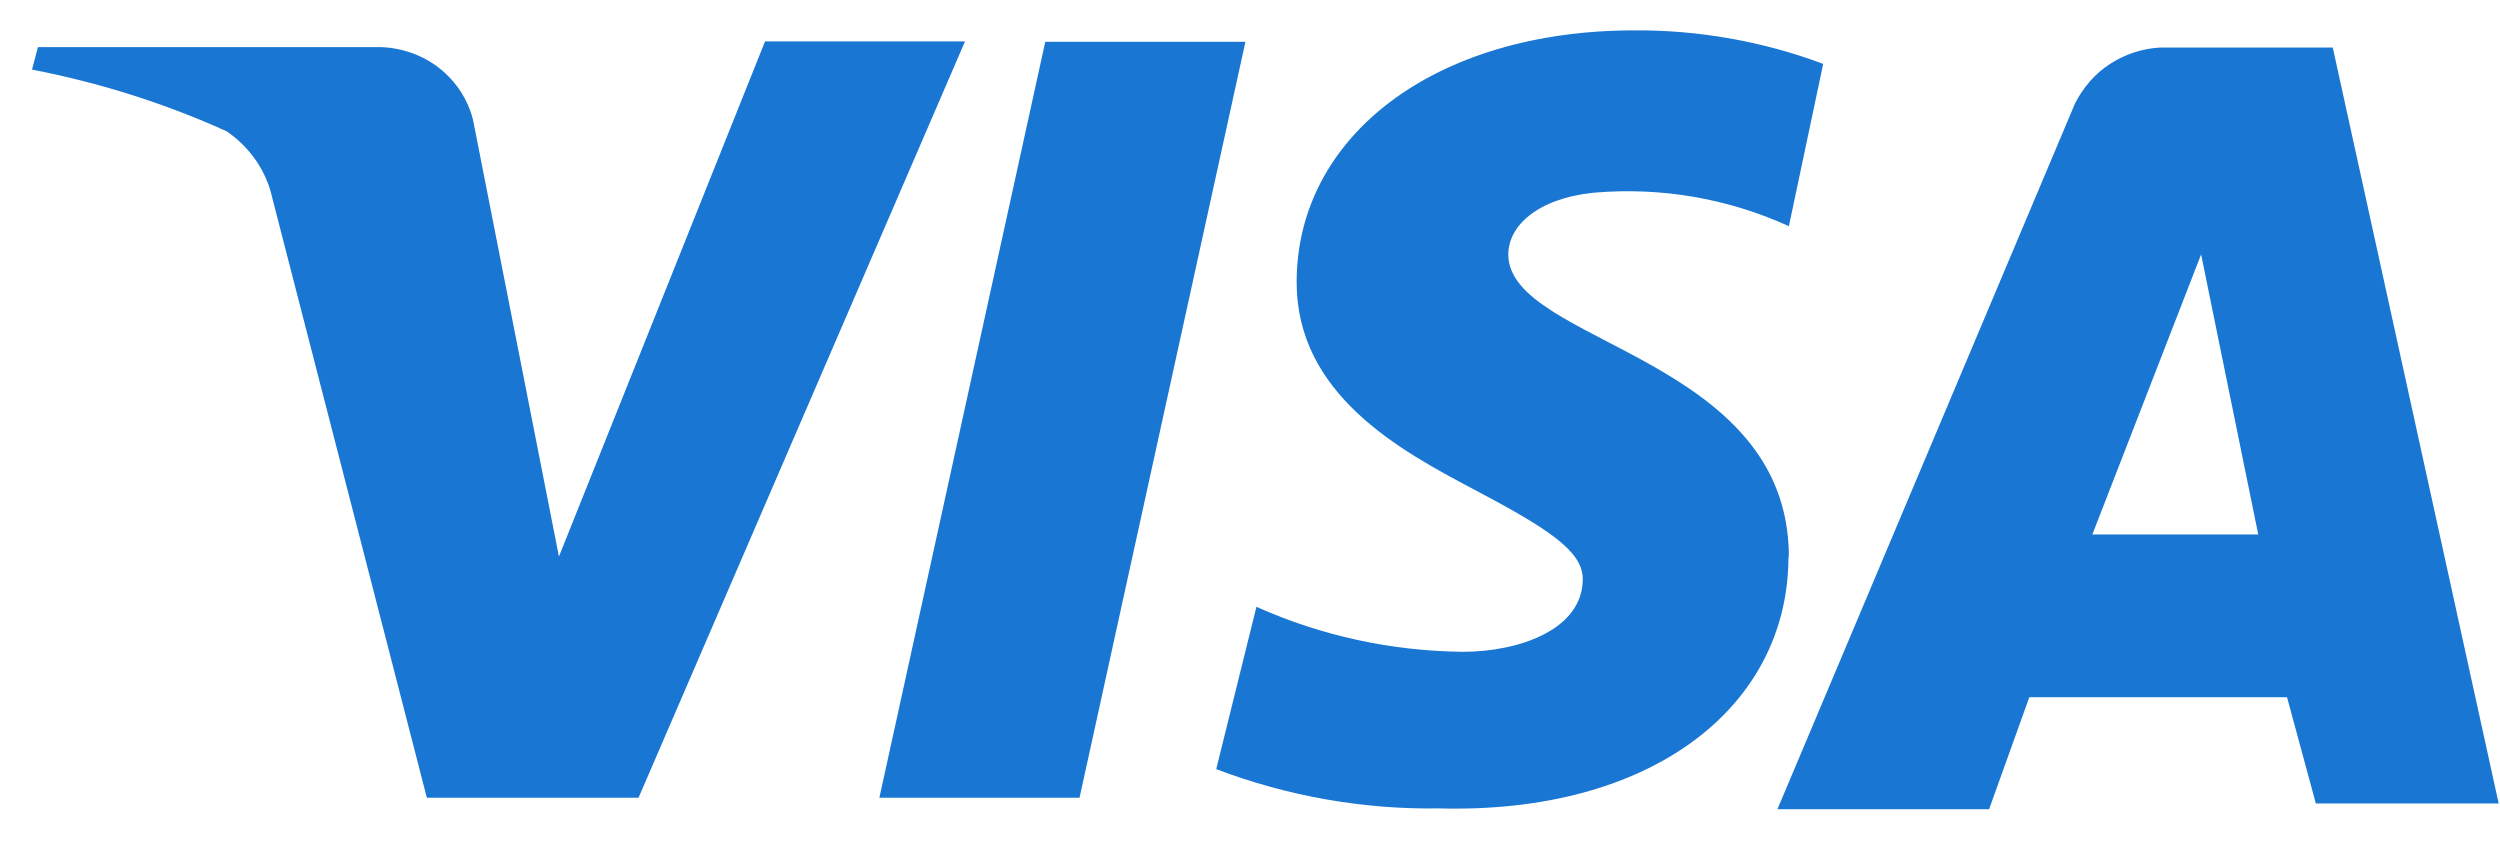 <?xml version="1.0" encoding="UTF-8"?> <svg xmlns="http://www.w3.org/2000/svg" width="47" height="16" viewBox="0 0 47 16" fill="none"><path d="M18.139 0.786L12.004 14.998H8.025L5.121 3.73C5.01 3.215 4.699 2.769 4.262 2.469C3.092 1.939 1.867 1.554 0.602 1.308L0.713 0.886H7.166C7.564 0.901 7.954 1.039 8.264 1.285C8.574 1.531 8.797 1.87 8.893 2.254L10.508 10.463L14.383 0.778H18.147L18.139 0.786ZM33.631 10.471C33.631 6.681 28.356 6.466 28.356 4.783C28.356 4.252 28.897 3.73 29.971 3.622C31.228 3.514 32.485 3.73 33.631 4.252L34.276 1.201C33.146 0.778 31.936 0.563 30.727 0.571C26.963 0.571 24.377 2.569 24.377 5.305C24.377 7.411 26.311 8.464 27.711 9.202C29.111 9.94 29.756 10.363 29.756 10.886C29.756 11.831 28.57 12.254 27.496 12.254C26.159 12.239 24.839 11.954 23.621 11.408L22.865 14.46C24.202 14.967 25.626 15.221 27.059 15.198C31.037 15.305 33.623 13.299 33.623 10.463L33.631 10.471ZM43.53 15.105H46.975L43.856 0.893H40.625C40.283 0.909 39.957 1.016 39.67 1.201C39.384 1.385 39.161 1.647 39.01 1.946L33.416 15.213H37.395L38.151 13.107H42.996L43.538 15.105H43.53ZM39.336 10.048L41.381 4.783L42.455 10.048H39.336ZM23.414 0.786L20.295 14.998H16.532L19.651 0.786H23.414Z" fill="#1976D2"></path></svg> 